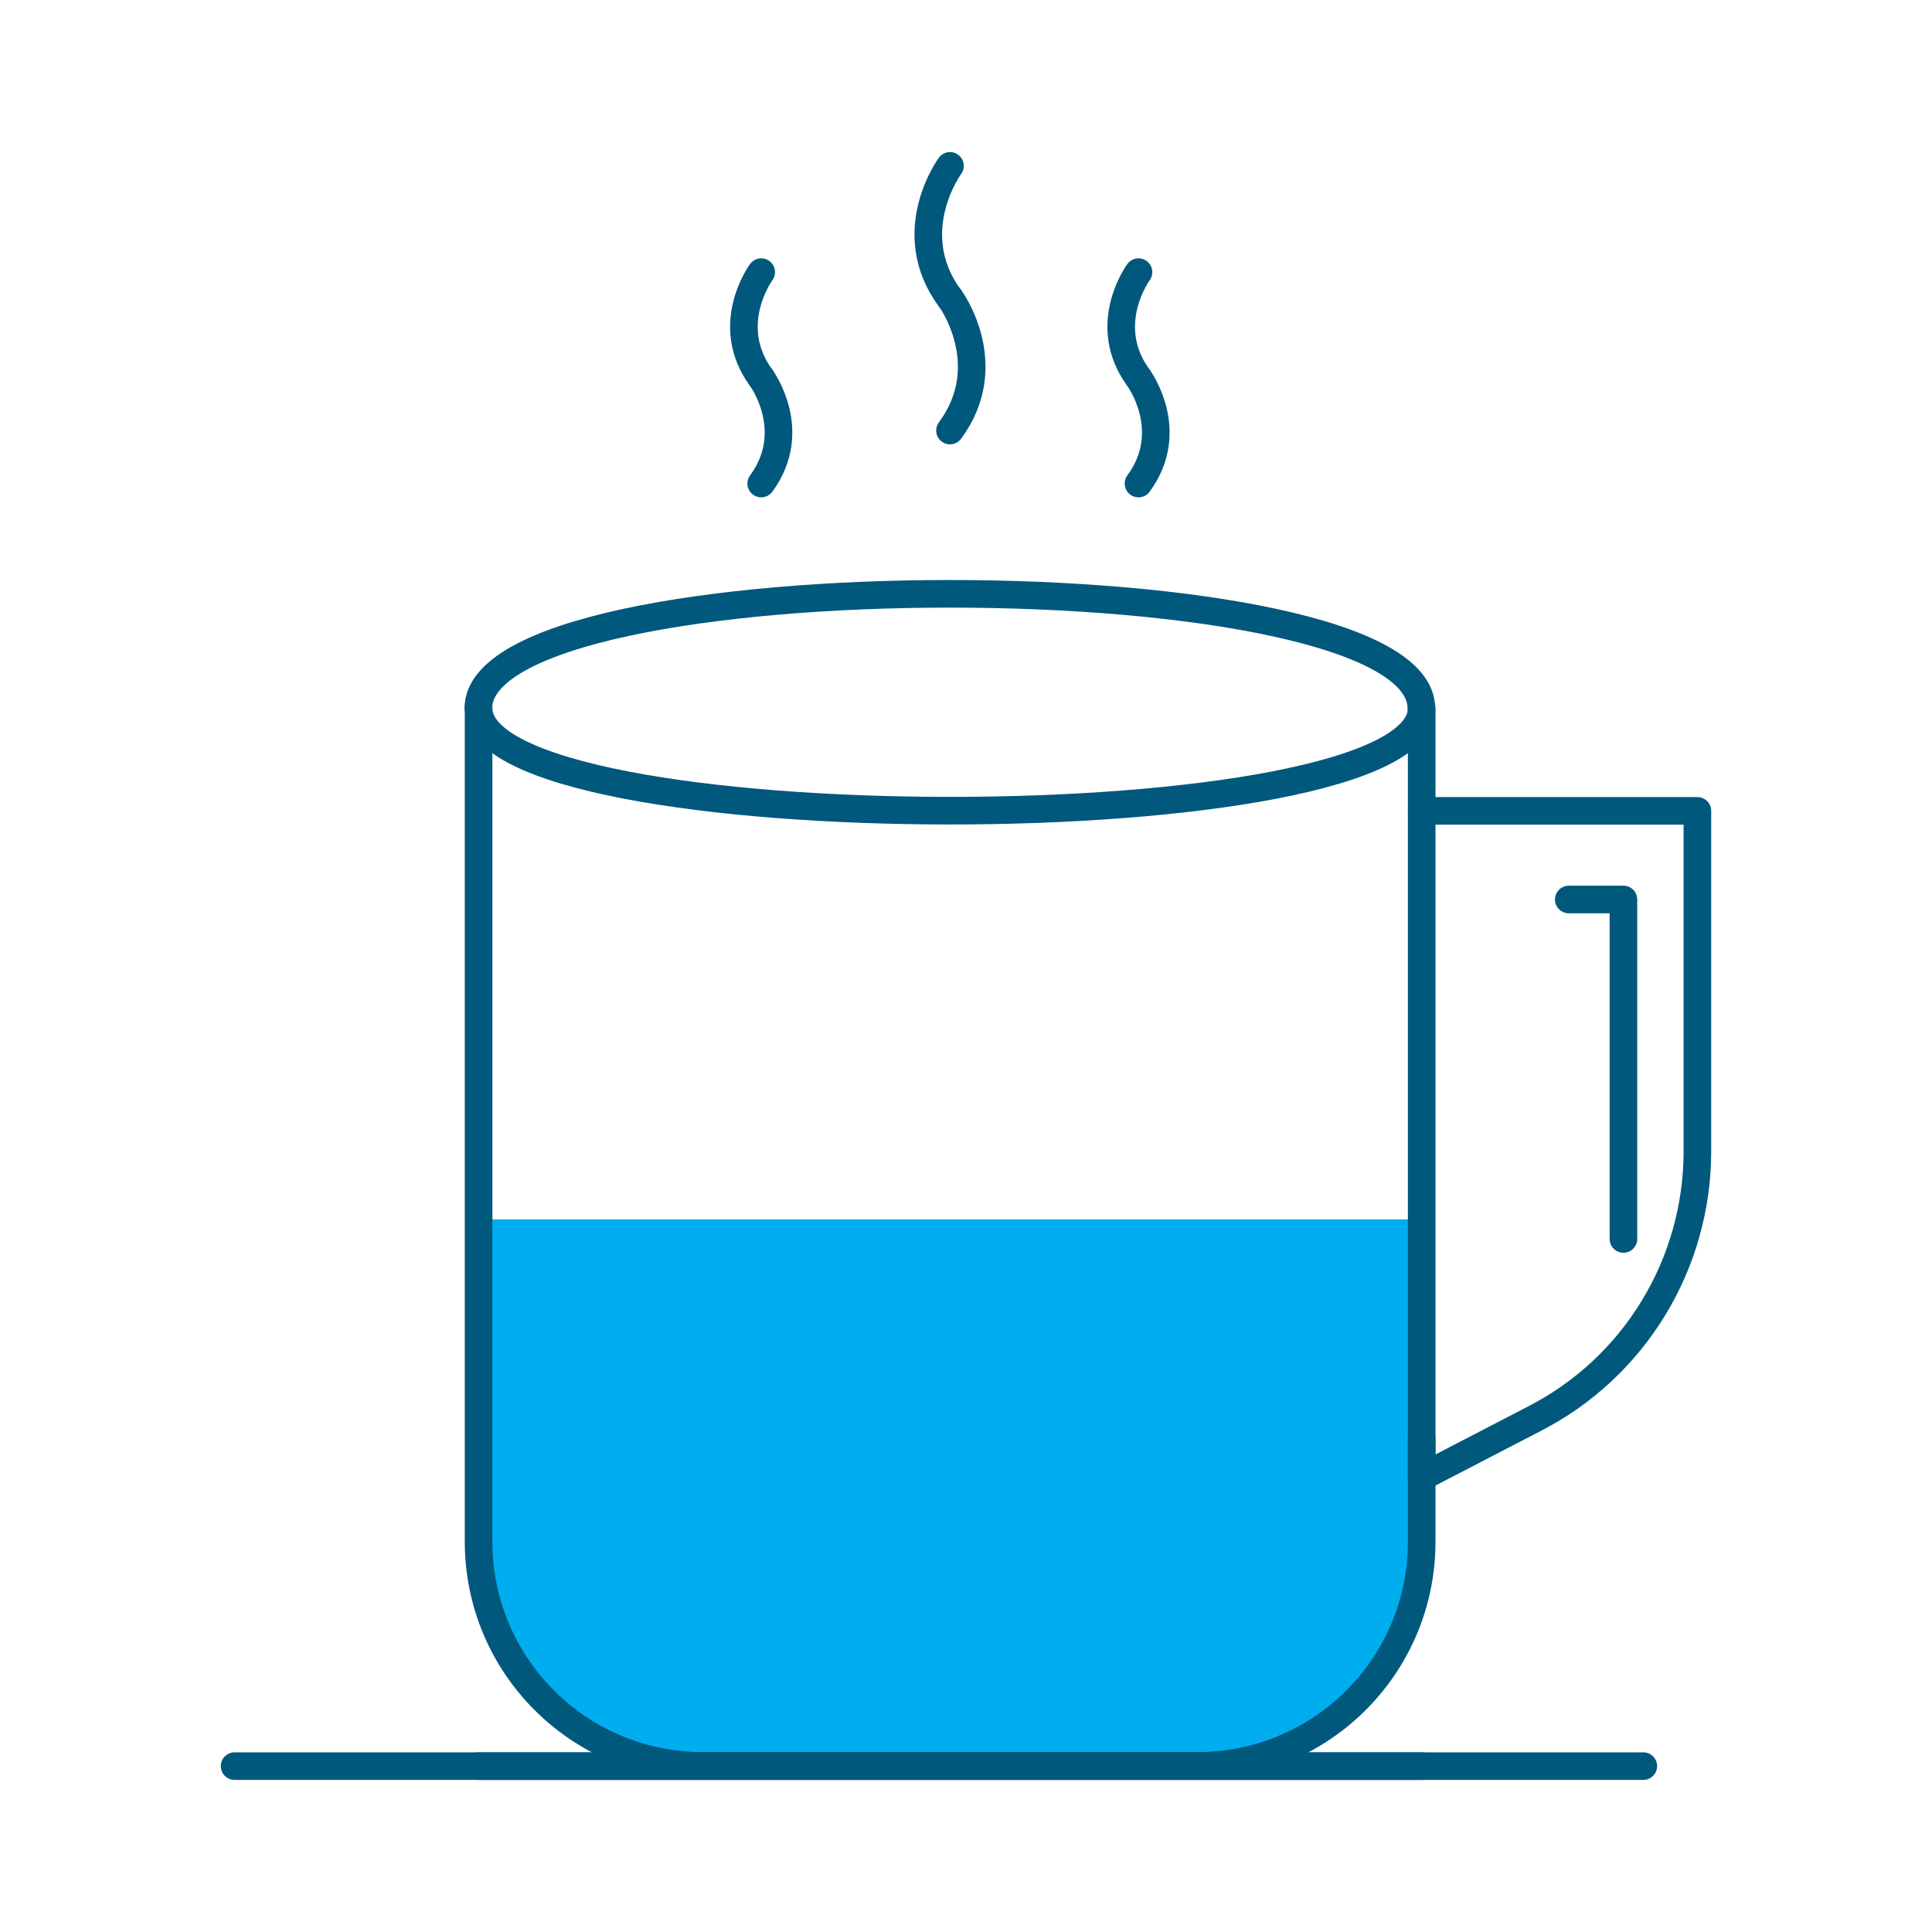 <svg xmlns="http://www.w3.org/2000/svg" id="Layer_1" data-name="Layer 1" width="70" height="70" viewBox="0 0 70 70"><defs><style>      .cls-1 {        fill: none;        stroke: #00587c;        stroke-linecap: round;        stroke-linejoin: round;      }      .cls-2 {        fill: #00aeef;      }    </style></defs><path class="cls-2" d="M17.33,44.18h34.17v12.56c0,4-3.25,7.24-7.24,7.24h-19.68c-4,0-7.24-3.25-7.24-7.24v-12.56h0Z"></path><g><path class="cls-1" d="M51.51,52.08v3.78c0,4.49-3.64,8.12-8.12,8.12h-17.93c-4.49,0-8.12-3.64-8.12-8.12v-30.2c0,4.95,34.17,4.95,34.17,0v3.71"></path><path class="cls-1" d="M51.51,29.38h9.99v12.33c0,4.09-2.28,7.84-5.92,9.7l-4.07,2.11v-24.14Z"></path><polyline class="cls-1" points="56.84 32.59 58.82 32.59 58.82 44.89"></polyline><path class="cls-1" d="M17.33,25.67c0-5.54,34.17-5.54,34.17,0"></path></g><g><path class="cls-1" d="M34.42,6.01s-1.77,2.4,0,4.8"></path><path class="cls-1" d="M34.42,10.8s1.77,2.4,0,4.8"></path></g><g><path class="cls-1" d="M27.58,9.86s-1.41,1.91,0,3.83"></path><path class="cls-1" d="M27.58,13.69s1.41,1.91,0,3.83"></path></g><g><path class="cls-1" d="M41.25,9.86s-1.41,1.91,0,3.83"></path><path class="cls-1" d="M41.25,13.69s1.41,1.91,0,3.83"></path></g><line class="cls-1" x1="59.54" y1="63.99" x2="8.5" y2="63.99"></line><line class="cls-1" x1="51.51" y1="63.99" x2="17.33" y2="63.99"></line></svg>